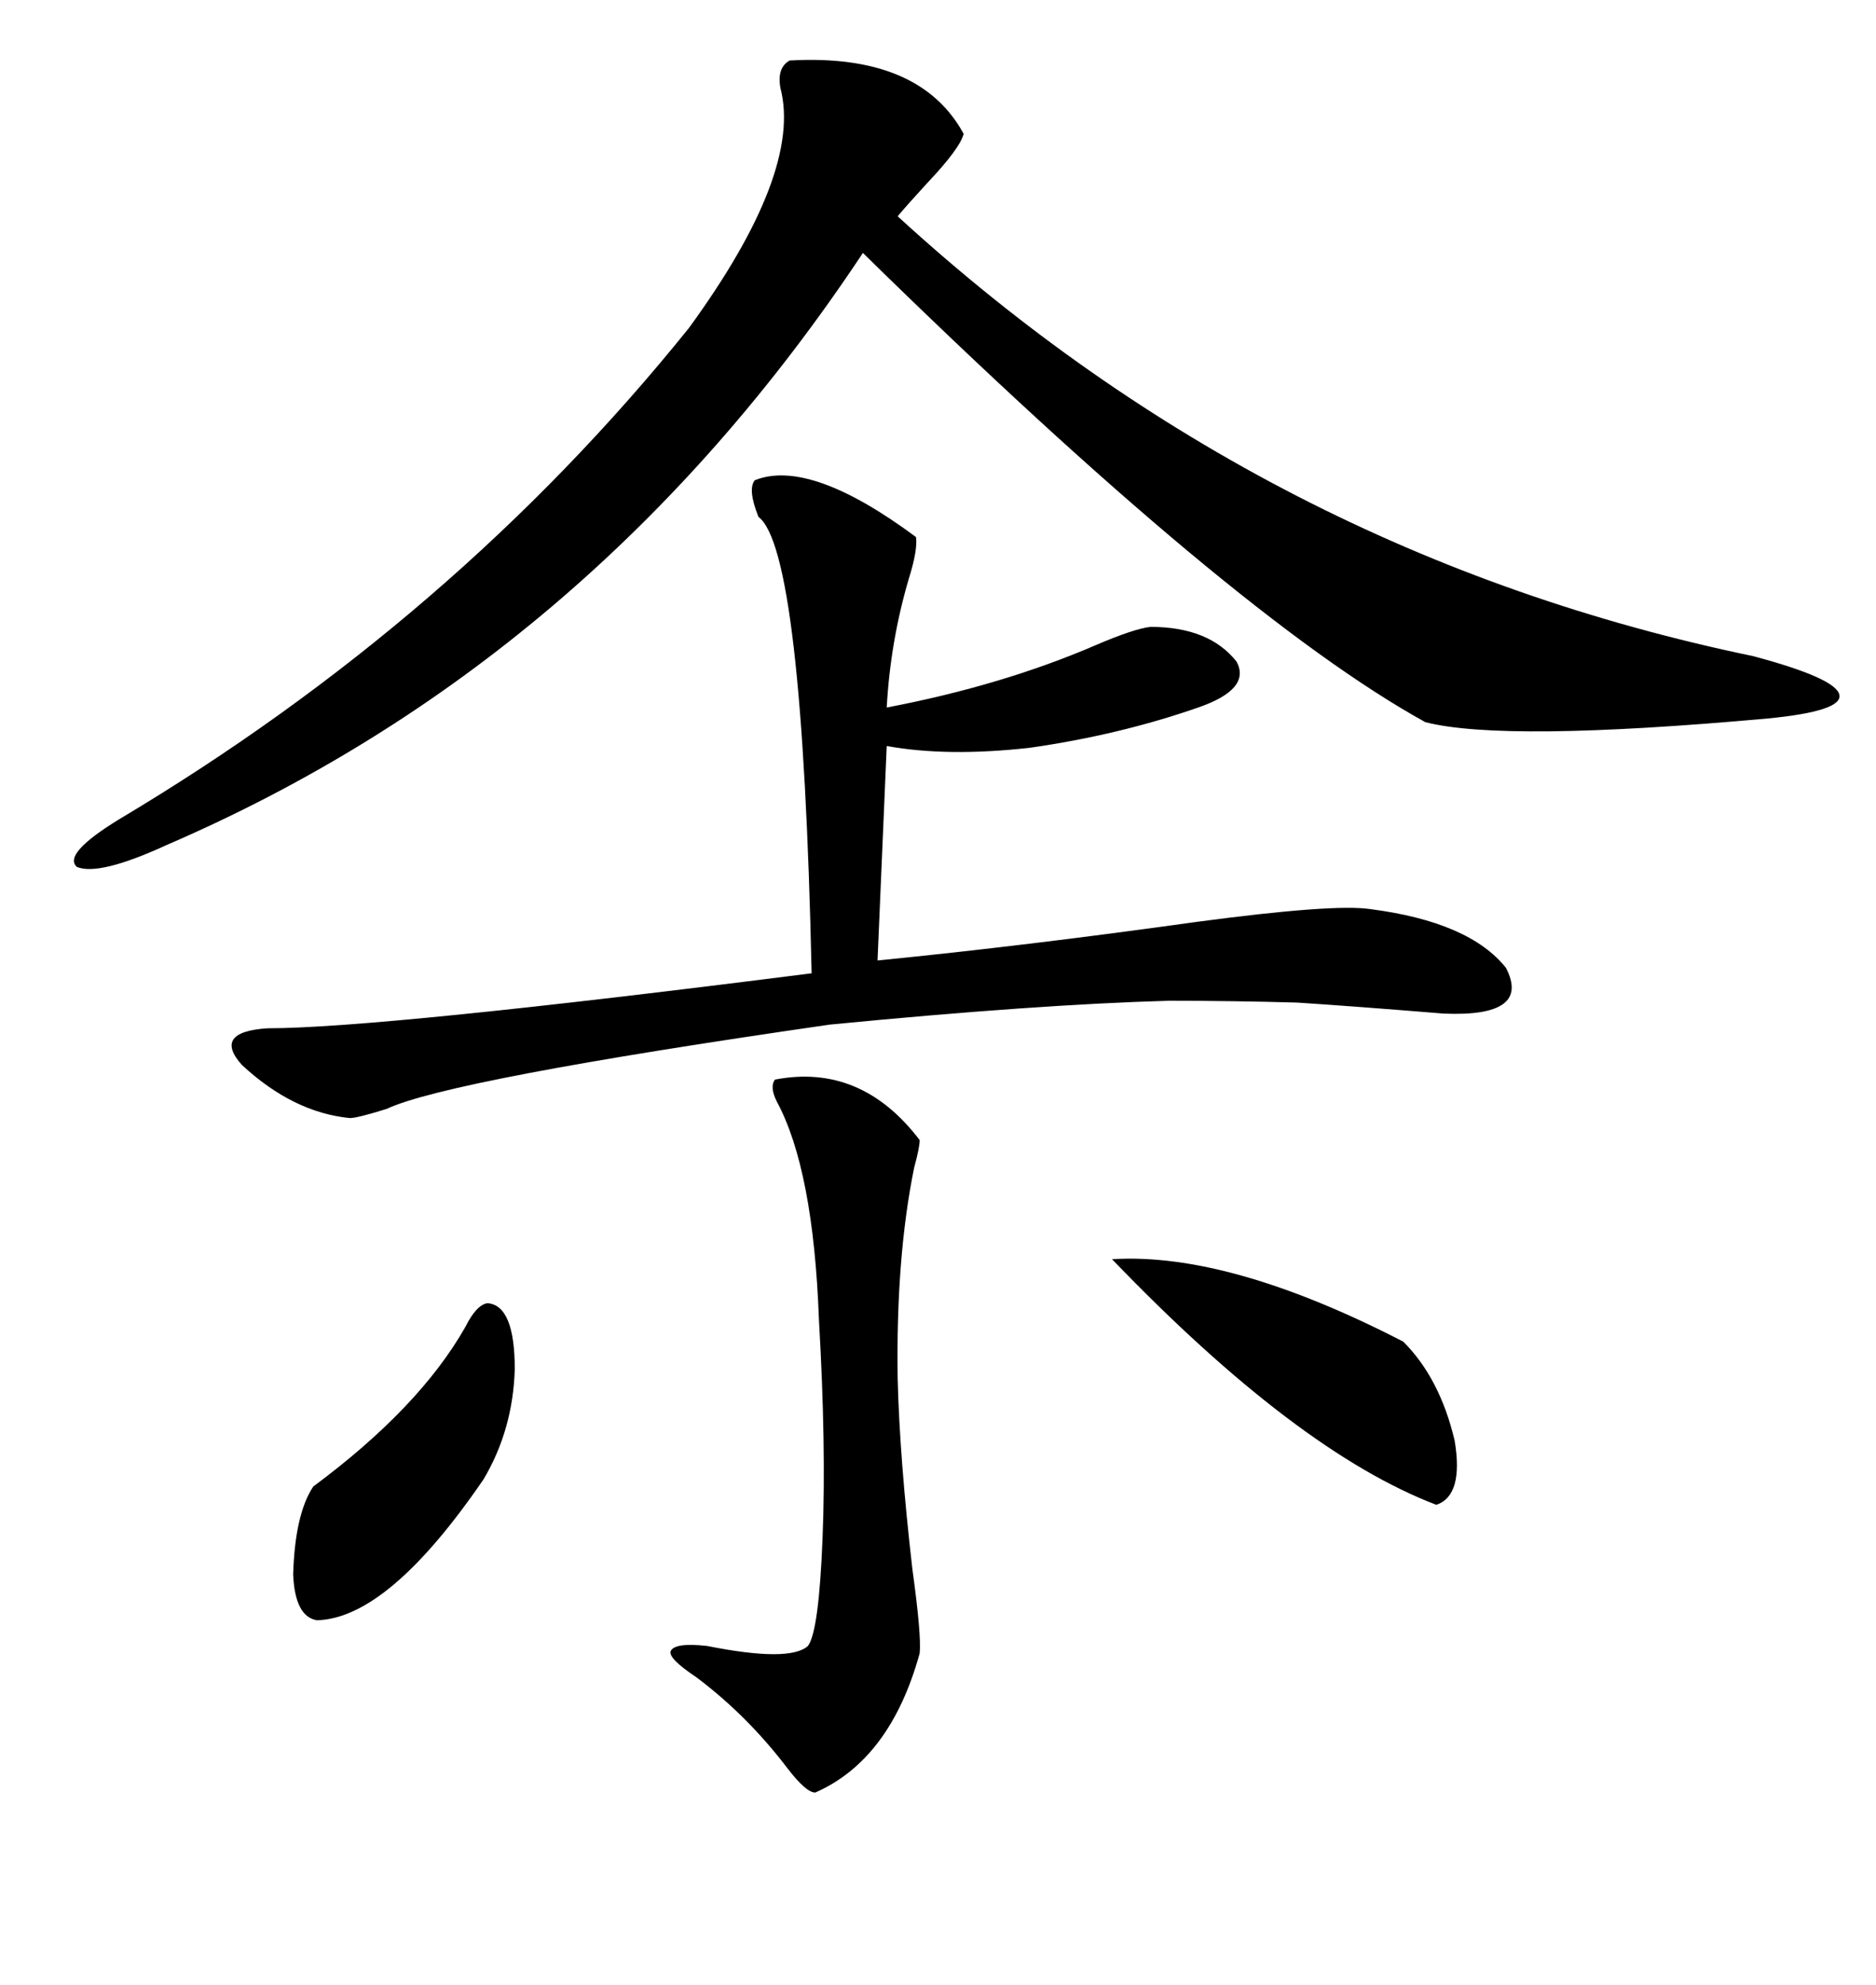 <svg xmlns="http://www.w3.org/2000/svg" xmlns:xlink="http://www.w3.org/1999/xlink" width="300" height="317.285"><path d="M126.27 9.67L126.27 9.67Q147.07 8.50 154.10 21.39L154.10 21.39Q153.52 23.73 148.24 29.30L148.24 29.30Q145.02 32.81 143.55 34.57L143.55 34.57Q202.73 88.77 280.37 104.88L280.37 104.88Q293.55 108.40 294.14 111.04L294.14 111.04Q294.73 113.67 282.71 114.84L282.71 114.84Q240.53 118.65 227.93 115.43L227.93 115.43Q197.17 98.44 137.99 40.43L137.99 40.43Q94.63 105.76 26.66 135.06L26.66 135.06Q15.82 140.04 12.30 138.57L12.30 138.57Q9.96 136.52 19.04 130.96L19.04 130.96Q72.66 99.02 110.16 52.44L110.16 52.44Q128.32 27.54 124.80 14.06L124.80 14.06Q124.22 10.84 126.27 9.67ZM120.70 76.76L120.70 76.76Q129.49 73.24 146.48 85.84L146.48 85.84Q146.78 87.89 145.31 92.58L145.31 92.58Q142.38 102.54 141.80 113.09L141.80 113.09Q160.25 109.57 175.20 103.13L175.20 103.13Q181.35 100.49 183.98 100.20L183.98 100.20Q193.36 100.20 197.75 105.76L197.75 105.76Q200.10 110.16 191.60 113.09L191.60 113.09Q179.00 117.48 164.65 119.53L164.65 119.53Q151.46 121.00 141.80 119.24L141.80 119.24L140.33 153.52Q164.06 151.17 191.31 147.36L191.31 147.36Q213.28 144.43 219.14 145.31L219.14 145.31Q234.96 147.36 240.82 154.69L240.82 154.69Q244.92 162.60 230.86 162.01L230.86 162.01Q216.50 160.84 207.42 160.25L207.42 160.25Q197.17 159.96 186.91 159.96L186.91 159.96Q165.82 160.55 132.71 163.77L132.71 163.77Q71.78 172.56 61.82 177.25L61.82 177.25Q57.13 178.71 55.96 178.71L55.96 178.71Q46.88 177.83 38.67 170.21L38.67 170.21Q33.98 164.94 42.77 164.36L42.77 164.36Q60.64 164.36 129.79 155.57L129.79 155.57Q128.32 87.89 121.29 82.62L121.29 82.62Q119.53 78.22 120.70 76.76ZM123.93 172.56L123.93 172.56Q137.70 169.92 147.07 182.23L147.07 182.23Q147.07 183.40 146.19 186.62L146.19 186.62Q143.26 200.98 143.55 220.31L143.55 220.31Q143.85 232.91 145.90 250.78L145.90 250.78Q147.36 261.33 147.07 264.26L147.07 264.26Q142.38 281.25 130.37 286.52L130.37 286.52Q128.91 286.52 125.98 282.71L125.98 282.71Q119.53 274.22 111.33 268.07L111.33 268.07Q106.93 265.14 107.23 263.96L107.23 263.96Q107.81 262.50 113.09 263.09L113.09 263.09Q126.27 265.72 129.20 263.09L129.20 263.09Q130.96 260.74 131.54 245.80L131.54 245.80Q132.13 231.15 130.96 210.94L130.96 210.94Q130.08 186.91 124.22 176.07L124.22 176.07Q123.05 173.73 123.93 172.56ZM177.83 201.27L177.83 201.27Q196.58 200.10 224.41 214.45L224.41 214.45Q230.27 220.31 232.62 230.27L232.62 230.27Q234.08 239.06 229.69 240.53L229.69 240.53Q207.42 232.03 177.83 201.27ZM77.93 208.30L77.93 208.30Q82.32 208.59 82.32 218.85L82.32 218.85Q82.03 228.52 77.34 236.43L77.34 236.43Q62.11 258.69 50.68 258.98L50.68 258.98Q47.17 258.40 46.88 251.66L46.88 251.66Q47.17 241.99 50.10 237.60L50.10 237.60Q67.09 225 74.41 212.11L74.41 212.11Q76.17 208.59 77.93 208.30Z"/></svg>